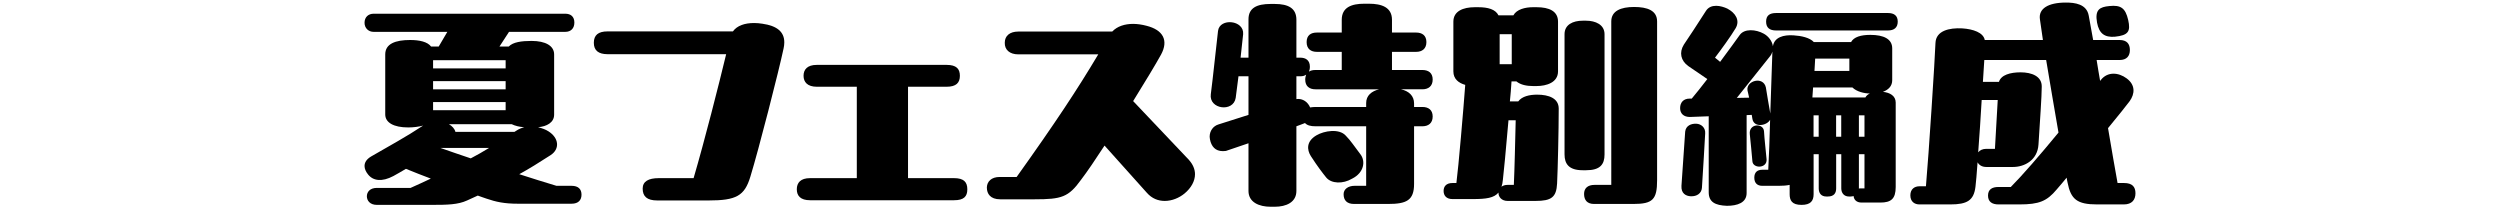 <?xml version="1.0" encoding="UTF-8"?>
<svg id="_各ページ_タイトル装飾" data-name="各ページ_タイトル装飾" xmlns="http://www.w3.org/2000/svg" viewBox="0 0 430 36">
  <g id="ttl2">
    <g id="menu_ttl2">
      <g>
        <path d="m98.3,31.96c1.2,0,1.72.6,1.72,1.52s-.52,1.56-1.72,1.56h-9.2c-2.4,0-3.8-.32-5.44-.88-.52-.16-1-.36-1.48-.52l-1.84.84c-1.56.72-3.36.76-6.16.76h-9.36c-1.2,0-1.72-.76-1.72-1.48s.52-1.44,1.72-1.44h5.8c1.24-.56,2.4-1.08,3.48-1.6-1.4-.52-2.8-1.08-4.28-1.68-.76.44-1.48.88-2.16,1.24-1.96,1.04-3.48.84-4.36-.28-.36-.44-.6-.96-.6-1.44,0-.6.32-1.16,1.12-1.64,3.24-1.88,6-3.36,8.96-5.32-.76.2-1.68.32-2.56.32-2.52,0-3.96-.84-3.96-2.24v-10.32c0-1.84,1.76-2.48,4.28-2.48,1.64,0,3,.32,3.6,1.12h1.32l1.48-2.52h-12.68c-.88,0-1.56-.64-1.56-1.56,0-1,.68-1.56,1.56-1.56h32.97c.96,0,1.56.52,1.56,1.52s-.6,1.6-1.56,1.6h-9.68l-1.64,2.52h1.6c.72-.76,2.2-.96,3.92-.96,2.4,0,3.88.84,3.88,2.32v10.36c0,1.36-1.28,2.04-2.76,2.16.64.16,1.32.4,1.8.72,1.76,1.12,2,3,.36,4.08-2.04,1.32-3.72,2.36-5.4,3.28,2.12.68,4.24,1.36,6.4,2h2.6Zm-23.81-21.6v1.4h12.48v-1.4h-12.48Zm0,3.6v1.4h12.48v-1.4h-12.48Zm12.48,3.6h-12.48v1.4h12.48v-1.4Zm-11.24,7.88c1.52.52,3.28,1.16,5.24,1.8,1.08-.56,2.12-1.16,3.16-1.8h-8.4Zm12.76-2.76l.32-.2c.4-.28.92-.48,1.36-.6-.8-.04-1.6-.24-2.16-.52h-10.8c.56.32,1,.8,1.12,1.32h10.16Z"/>
        <path d="m134.9,7.28c0,.32-.04.68-.12,1.04-.8,3.8-4.28,17.4-5.72,22.08-1,3.28-2.4,4.08-7.2,4.08h-8.8c-1.8,0-2.52-.72-2.52-2.04,0-1.24,1-1.8,2.76-1.8h6c1.92-6.56,4.32-16,5.6-21.32h-20.4c-1.56,0-2.36-.64-2.36-1.96s.76-1.96,2.36-1.96h21.56c.72-1,2.04-1.44,3.64-1.44.44,0,.96.04,1.44.12,2.52.36,3.76,1.4,3.76,3.2Z"/>
        <path d="m156.18,30.64h7.92c1.68,0,2.28.68,2.28,1.92s-.6,1.88-2.28,1.88h-24.77c-1.64,0-2.28-.76-2.28-1.88s.64-1.92,2.28-1.92h8.04v-15.72h-6.88c-1.6,0-2.28-.8-2.28-1.88s.64-1.88,2.28-1.88h22.33c1.68,0,2.28.68,2.28,1.88s-.64,1.88-2.28,1.88h-6.64v15.72Z"/>
        <path d="m204.54,27.56c.64.72,1,1.56,1,2.4,0,1.16-.64,2.36-1.8,3.32-.92.76-2.16,1.28-3.4,1.28-1.12,0-2.2-.4-3.08-1.4l-7.28-8.12c-1.56,2.4-3,4.52-4.04,5.88-2.16,3-3.36,3.36-7.96,3.36h-5.96c-1.68,0-2.28-.96-2.28-2v-.08c.04-.96.76-1.76,2.2-1.76h2.92c6.6-9.24,10.44-15.04,14.04-21.09h-13.76c-1.48,0-2.36-.8-2.32-2,0-1.2.88-1.92,2.32-1.92h16.16c.88-.92,2.16-1.32,3.6-1.32.72,0,1.52.12,2.28.32,2.88.72,3.84,2.52,2.52,4.96-.84,1.52-2.68,4.6-4.8,8l9.64,10.16Z"/>
        <path d="m243.22,18.4h1.44c1,0,1.76.48,1.76,1.64s-.76,1.68-1.76,1.68h-1.44v9.92c0,2.84-1.32,3.44-4.48,3.44h-5.84c-1.2,0-1.8-.6-1.8-1.68,0-.88.8-1.44,1.88-1.44h2v-10.24h-8.72c-.84,0-1.44-.16-1.8-.56l-.2.08c-.24.08-.68.28-1.28.48v11.12c0,1.96-1.76,2.72-3.72,2.72h-.72c-1.96,0-3.8-.76-3.8-2.72v-8.2l-3.88,1.32c-1.48.2-2.28-.44-2.64-1.56-.08-.32-.16-.6-.16-.88,0-1,.6-1.84,1.52-2.12,1.84-.6,3.6-1.16,5.16-1.64v-6.64h-1.72c-.2,1.68-.4,3.16-.48,3.72-.4,2.52-4.64,1.96-4.28-.64.32-2.4,1.04-9.24,1.24-10.88.28-2.28,4.52-1.88,4.32.56l-.44,4.04h1.36V3.32c0-1.96,1.44-2.64,3.8-2.64h.72c2.36,0,3.72.76,3.72,2.72v6.52h.68c.92,0,1.64.44,1.64,1.56,0,.36-.08.64-.16.84.28-.2.68-.28,1.12-.28h4.52v-3.12h-4.28c-1,0-1.76-.48-1.76-1.68s.76-1.64,1.76-1.64h4.28v-2.2c0-2.16,1.72-2.76,3.88-2.76h.8c2.16,0,3.96.6,3.96,2.76v2.2h4.16c1,0,1.76.48,1.76,1.64s-.76,1.68-1.76,1.68h-4.16v3.12h5.24c1,0,1.76.48,1.76,1.64s-.76,1.68-1.76,1.68h-3.68c1.36.32,2.24,1.12,2.24,2.44v.6Zm-8.24,0v-.68c0-1.28.92-2.04,2.24-2.36h-10.96c-1,0-1.76-.48-1.76-1.68,0-.32.08-.6.16-.84-.28.2-.6.28-1,.28h-.68v3.92c1.12-.16,2,.56,2.36,1.44.28-.04.56-.08.92-.08h8.72Zm-2.4,12.32c-1.6.96-3.6.88-4.48-.2-.64-.8-1.48-1.88-2.64-3.68-.68-1.08-.8-2.52.96-3.56,1.36-.8,3.92-1.2,5.04.04.88.88,1.44,1.8,2.52,3.2.96,1.24.6,3.2-1.4,4.2Z"/>
        <path d="m268.1,18.68c0,3.68-.16,10.48-.28,12.88-.12,2.36-.96,3-3.72,3h-4.8c-1.04,0-1.6-.72-1.56-1.44-.76.92-2.08,1.12-4.4,1.12h-3.52c-1.08,0-1.52-.64-1.52-1.4s.44-1.36,1.52-1.36h.68c.36-2.76,1.2-12.52,1.52-16.88-1.12-.32-2.04-1-2.04-2.32V3.72c0-1.8,1.68-2.48,3.68-2.48h.6c1.68,0,2.96.36,3.48,1.4h2.56c.56-1.04,2.04-1.4,3.36-1.4h.64c2.16,0,3.68.68,3.68,2.48v8.56c0,1.92-2,2.52-3.68,2.52h-.64c-1.04,0-2.12-.2-2.84-.8h-.84c-.08,1.2-.16,2.36-.28,3.44h1.44c.64-.88,1.96-1.16,3.24-1.16,2.04,0,3.72.64,3.72,2.4Zm-10.16-7.64h2.08v-5.16h-2.08v5.16Zm2.44,20.76c.12-2.48.24-7.84.32-11.12h-1.24c-.48,5.4-.8,8.96-.96,10.2-.04.48-.12.88-.24,1.24.24-.2.6-.32,1.04-.32h1.08Zm15.6-5.24c0,1.72-.76,2.72-3.16,2.72h-.6c-2.36,0-3.12-1.08-3.12-2.72V5.88c0-1.64,1.44-2.32,3.12-2.32h.6c1.6,0,3.16.68,3.16,2.32v20.69Zm9.04-22.88v27.32c0,3.32-.76,4.08-4.08,4.08h-6.76c-1.16,0-1.72-.64-1.72-1.72,0-.96.6-1.56,1.8-1.56h2.88V3.68c0-1.8,1.64-2.48,3.92-2.48s3.96.6,3.96,2.48Z"/>
        <path d="m326.06,17.64v14.52c0,2.04-.8,2.68-2.64,2.68h-3.24c-.88,0-1.32-.52-1.36-1.12-.16.04-.32.08-.52.08h-.28c-.84,0-1.32-.6-1.32-1.4v-5.88h-.88v5.88c0,.8-.36,1.4-1.44,1.4h-.24c-.92,0-1.32-.6-1.32-1.4v-5.88h-.88v6.88c0,1.16-.52,1.84-2.08,1.84-1.68,0-2.04-.8-2.04-1.84v-1.6c-.56.12-1.16.16-1.84.16h-2.88c-.8,0-1.36-.44-1.36-1.4s.56-1.36,1.36-1.36h1.04c.12-2.24.24-5.4.32-8.6-.56,1.04-2.76,1.4-3.04-.12l-.12-.72-.88.04v13.4c0,1.68-1.6,2.2-3.4,2.2-2-.08-3.12-.64-3.12-2.32v-13.08l-3.24.12c-1.08,0-1.68-.6-1.68-1.52,0-1,.6-1.64,1.64-1.64h.36c.76-.88,1.68-2.08,2.68-3.36l-3.28-2.24c-1.28-.92-1.6-2.32-.76-3.68.96-1.4,2.2-3.32,3.8-5.8.4-.64,1.04-.88,1.76-.88.68,0,1.4.24,1.92.48,1.44.76,2.2,2.04,1.44,3.36-.8,1.36-2.64,3.88-3.56,5.08l.88.72c1.48-2,2.8-3.8,3.36-4.6.8-1.16,2.8-1,4.16-.24.8.44,1.44,1.28,1.56,2.16.24-1.56,1.84-2,3.56-1.88,1.32.08,2.8.4,3.48,1.16h6.4c.48-.88,1.68-1.24,3.32-1.24,2.32,0,3.76.72,3.76,2.32v5.48c0,1-.64,1.64-1.6,2,1.2.12,2.2.68,2.2,1.84Zm-32.77,5.32c-.04,1.2-.4,6.64-.56,9.36-.08.92-.84,1.48-1.92,1.44-.84-.04-1.68-.48-1.6-1.8.2-3.04.48-6.76.64-9.32.12-1.04,1.04-1.4,1.92-1.36.84.04,1.6.68,1.52,1.68Zm11.2-3.44c.16-4.44.28-8.76.36-10.64-.08.28-.2.56-.44.84l-5.68,7.12,2.12-.04c-.08-.44-.2-.84-.28-1.24-.28-1.68,2.72-2.52,3.16-.52.24,1.36.48,3.04.76,4.48Zm-3.08,8.2c-.16-1.64-.24-2.8-.44-4.6-.24-1.92,2.36-2,2.44-.52.08,1.44.28,2.96.44,4.8.12,1.6-2.36,1.64-2.44.32Zm4.08-22.48c-1.08,0-1.72-.44-1.72-1.52s.64-1.48,1.72-1.48h19.24c1.04,0,1.68.44,1.68,1.48s-.64,1.52-1.68,1.52h-19.24Zm6.24,11.52h9.12c.16-.32.44-.52.76-.68-.96,0-2.28-.32-3-1.04h-6.76l-.12,1.72Zm.2,6.76h.88v-3.68h-.88v3.68Zm6.16-13.44h-5.88l-.12,2.12h6v-2.12Zm-2.28,13.44h.88v-3.68h-.88v3.68Zm4.88-3.68h-.96v3.68h.96v-3.68Zm0,12.56v-5.88h-.96v5.92c.08-.04.2-.04.32-.04h.64Z"/>
        <path d="m365.34,31.48c1.4,0,1.96.64,1.96,1.76s-.6,1.92-2,1.92h-4.6c-3.44,0-4.52-.88-5.08-3.76-.04-.24-.12-.52-.16-.84-.56.68-1.12,1.36-1.72,2.04-1.68,2-3,2.56-6.4,2.56h-3.6c-1.08,0-1.8-.44-1.8-1.52s.72-1.48,1.8-1.48h2.12c1.88-1.88,5.08-5.56,8.2-9.36-.68-3.96-1.48-8.6-2.12-12.48h-10.64l-.24,3.76h2.76c.36-1.2,1.96-1.64,3.72-1.64,1.92,0,3.68.68,3.64,2.48,0,1.64-.32,6.08-.56,9.92-.16,2.68-2.36,3.88-4.4,3.88h-4.56c-.76,0-1.24-.32-1.52-.8-.12,1.92-.28,3.44-.36,4.2-.28,2.36-1.44,3.04-4.32,3.04h-5.32c-.84,0-1.56-.48-1.56-1.56s.72-1.56,1.56-1.56h1.12c.48-5.36,1.56-22.16,1.64-24.64.08-2.12,2.36-2.64,4.6-2.52,1.88.12,3.64.72,3.88,2h10c-.2-1.44-.4-2.68-.52-3.6-.24-1.76,1.36-2.84,4.48-2.84,1.52,0,3.56.24,3.92,2.24.08.36.36,1.92.76,4.2h4.56c1.24,0,1.76.68,1.76,1.72s-.56,1.72-1.76,1.72h-3.96c.16,1.12.4,2.36.6,3.6l.12-.16c1.16-1.48,3.04-1.32,4.44-.28,1.52,1.12,1.44,2.64.52,3.92-.56.76-1.88,2.4-3.72,4.64.64,3.68,1.2,7.12,1.64,9.44h1.12Zm-22.21-5.88l.48-8.4h-2.76c-.16,3-.4,6.24-.6,9,.28-.36.76-.6,1.4-.6h1.48Zm17.56-21.72c-.4-2.24.48-2.68,2.12-2.84,1.96-.2,2.76.32,3.24,2.4.44,1.96.04,2.64-2.32,2.88-1.72.12-2.68-.52-3.04-2.44Z"/>
      </g>
    </g>
  </g>
</svg>